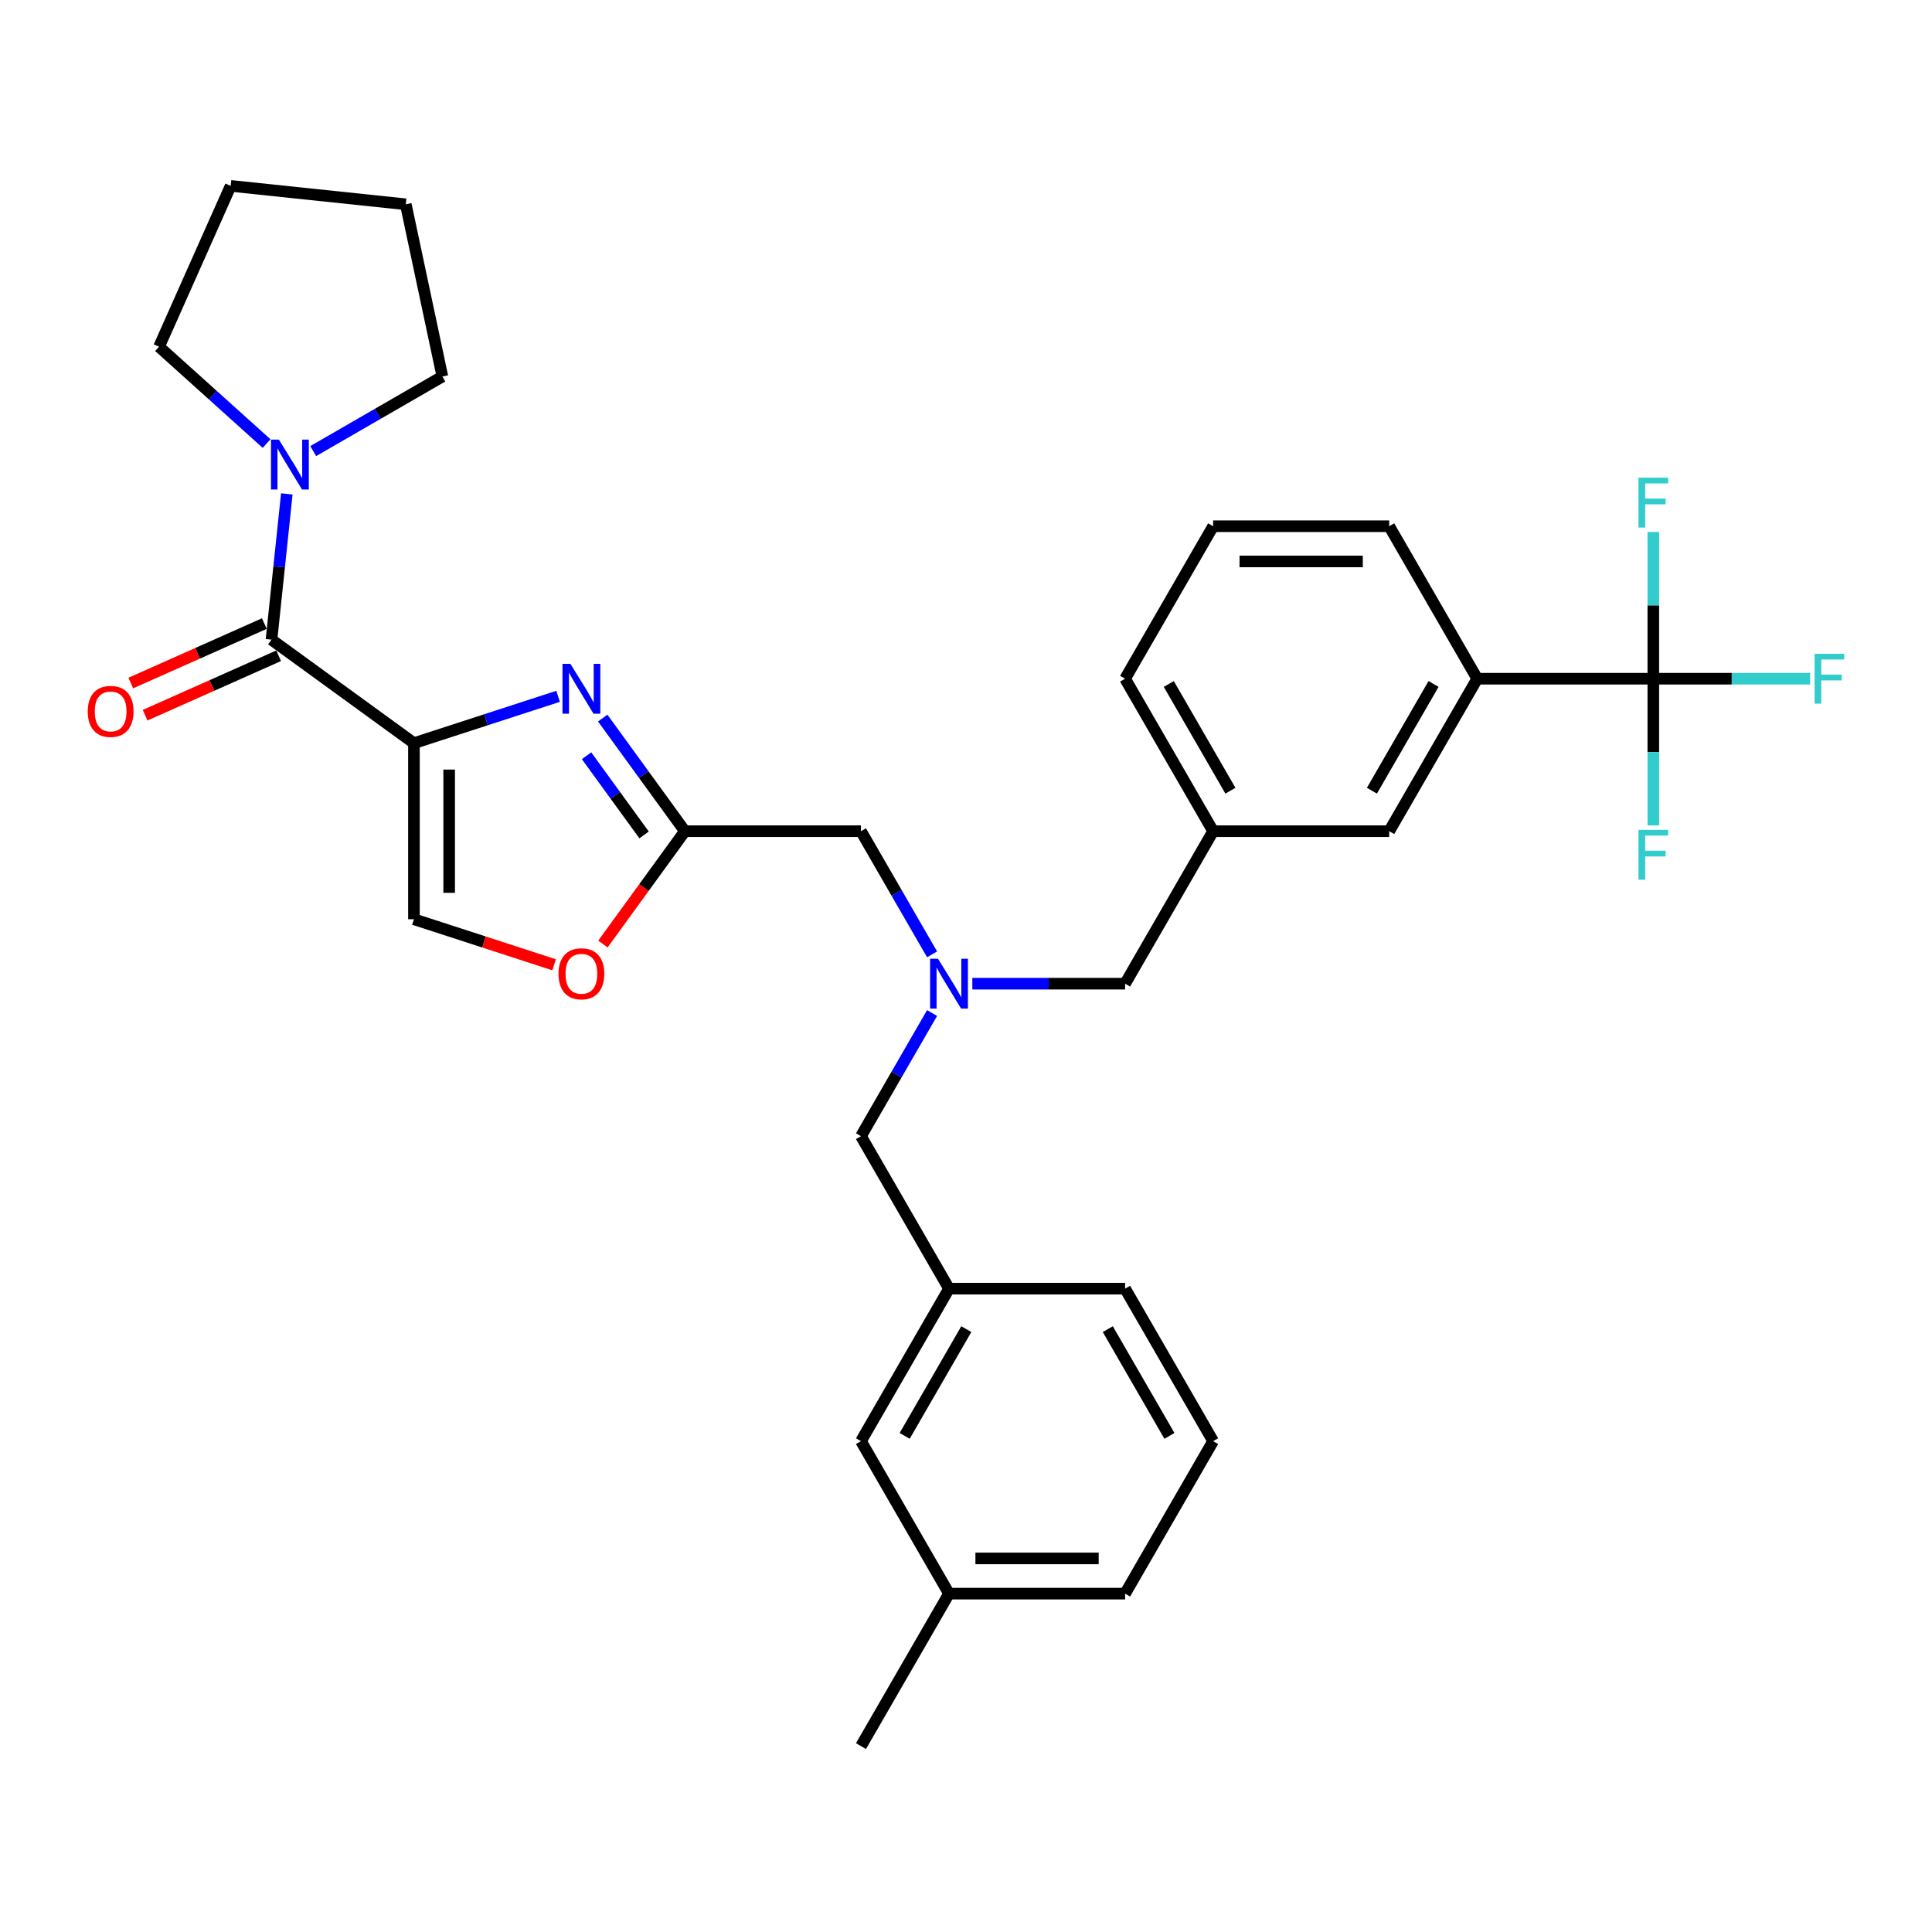 <?xml version='1.0' encoding='iso-8859-1'?>
<svg version='1.1' baseProfile='full'
              xmlns='http://www.w3.org/2000/svg'
                      xmlns:rdkit='http://www.rdkit.org/xml'
                      xmlns:xlink='http://www.w3.org/1999/xlink'
                  xml:space='preserve'
width='1000px' height='1000px' viewBox='0 0 1000 1000'>
<!-- END OF HEADER -->
<rect style='opacity:1.0;fill:#FFFFFF;stroke:none' width='1000' height='1000' x='0' y='0'> </rect>
<path class='bond-0' d='M 214.257,384.658 L 251.562,372.537' style='fill:none;fill-rule:evenodd;stroke:#000000;stroke-width:6px;stroke-linecap:butt;stroke-linejoin:miter;stroke-opacity:1' />
<path class='bond-0' d='M 251.562,372.537 L 288.867,360.416' style='fill:none;fill-rule:evenodd;stroke:#0000FF;stroke-width:6px;stroke-linecap:butt;stroke-linejoin:miter;stroke-opacity:1' />
<path class='bond-1' d='M 214.257,384.658 L 140.525,331.089' style='fill:none;fill-rule:evenodd;stroke:#000000;stroke-width:6px;stroke-linecap:butt;stroke-linejoin:miter;stroke-opacity:1' />
<path class='bond-4' d='M 214.257,384.658 L 214.257,475.795' style='fill:none;fill-rule:evenodd;stroke:#000000;stroke-width:6px;stroke-linecap:butt;stroke-linejoin:miter;stroke-opacity:1' />
<path class='bond-4' d='M 232.484,398.329 L 232.484,462.125' style='fill:none;fill-rule:evenodd;stroke:#000000;stroke-width:6px;stroke-linecap:butt;stroke-linejoin:miter;stroke-opacity:1' />
<path class='bond-3' d='M 311.965,371.679 L 333.234,400.953' style='fill:none;fill-rule:evenodd;stroke:#0000FF;stroke-width:6px;stroke-linecap:butt;stroke-linejoin:miter;stroke-opacity:1' />
<path class='bond-3' d='M 333.234,400.953 L 354.503,430.227' style='fill:none;fill-rule:evenodd;stroke:#000000;stroke-width:6px;stroke-linecap:butt;stroke-linejoin:miter;stroke-opacity:1' />
<path class='bond-3' d='M 303.599,391.175 L 318.487,411.667' style='fill:none;fill-rule:evenodd;stroke:#0000FF;stroke-width:6px;stroke-linecap:butt;stroke-linejoin:miter;stroke-opacity:1' />
<path class='bond-3' d='M 318.487,411.667 L 333.376,432.158' style='fill:none;fill-rule:evenodd;stroke:#000000;stroke-width:6px;stroke-linecap:butt;stroke-linejoin:miter;stroke-opacity:1' />
<path class='bond-5' d='M 140.525,331.089 L 144.491,293.362' style='fill:none;fill-rule:evenodd;stroke:#000000;stroke-width:6px;stroke-linecap:butt;stroke-linejoin:miter;stroke-opacity:1' />
<path class='bond-5' d='M 144.491,293.362 L 148.456,255.635' style='fill:none;fill-rule:evenodd;stroke:#0000FF;stroke-width:6px;stroke-linecap:butt;stroke-linejoin:miter;stroke-opacity:1' />
<path class='bond-9' d='M 136.819,322.763 L 102.253,338.153' style='fill:none;fill-rule:evenodd;stroke:#000000;stroke-width:6px;stroke-linecap:butt;stroke-linejoin:miter;stroke-opacity:1' />
<path class='bond-9' d='M 102.253,338.153 L 67.687,353.543' style='fill:none;fill-rule:evenodd;stroke:#FF0000;stroke-width:6px;stroke-linecap:butt;stroke-linejoin:miter;stroke-opacity:1' />
<path class='bond-9' d='M 144.232,339.415 L 109.666,354.805' style='fill:none;fill-rule:evenodd;stroke:#000000;stroke-width:6px;stroke-linecap:butt;stroke-linejoin:miter;stroke-opacity:1' />
<path class='bond-9' d='M 109.666,354.805 L 75.101,370.194' style='fill:none;fill-rule:evenodd;stroke:#FF0000;stroke-width:6px;stroke-linecap:butt;stroke-linejoin:miter;stroke-opacity:1' />
<path class='bond-2' d='M 855.757,351.3 L 764.62,351.3' style='fill:none;fill-rule:evenodd;stroke:#000000;stroke-width:6px;stroke-linecap:butt;stroke-linejoin:miter;stroke-opacity:1' />
<path class='bond-14' d='M 855.757,351.3 L 896.35,351.3' style='fill:none;fill-rule:evenodd;stroke:#000000;stroke-width:6px;stroke-linecap:butt;stroke-linejoin:miter;stroke-opacity:1' />
<path class='bond-14' d='M 896.35,351.3 L 936.942,351.3' style='fill:none;fill-rule:evenodd;stroke:#33CCCC;stroke-width:6px;stroke-linecap:butt;stroke-linejoin:miter;stroke-opacity:1' />
<path class='bond-15' d='M 855.757,351.3 L 855.757,389.277' style='fill:none;fill-rule:evenodd;stroke:#000000;stroke-width:6px;stroke-linecap:butt;stroke-linejoin:miter;stroke-opacity:1' />
<path class='bond-15' d='M 855.757,389.277 L 855.757,427.253' style='fill:none;fill-rule:evenodd;stroke:#33CCCC;stroke-width:6px;stroke-linecap:butt;stroke-linejoin:miter;stroke-opacity:1' />
<path class='bond-16' d='M 855.757,351.3 L 855.757,313.323' style='fill:none;fill-rule:evenodd;stroke:#000000;stroke-width:6px;stroke-linecap:butt;stroke-linejoin:miter;stroke-opacity:1' />
<path class='bond-16' d='M 855.757,313.323 L 855.757,275.346' style='fill:none;fill-rule:evenodd;stroke:#33CCCC;stroke-width:6px;stroke-linecap:butt;stroke-linejoin:miter;stroke-opacity:1' />
<path class='bond-10' d='M 354.503,430.227 L 445.64,430.227' style='fill:none;fill-rule:evenodd;stroke:#000000;stroke-width:6px;stroke-linecap:butt;stroke-linejoin:miter;stroke-opacity:1' />
<path class='bond-32' d='M 354.503,430.227 L 333.287,459.428' style='fill:none;fill-rule:evenodd;stroke:#000000;stroke-width:6px;stroke-linecap:butt;stroke-linejoin:miter;stroke-opacity:1' />
<path class='bond-32' d='M 333.287,459.428 L 312.071,488.629' style='fill:none;fill-rule:evenodd;stroke:#FF0000;stroke-width:6px;stroke-linecap:butt;stroke-linejoin:miter;stroke-opacity:1' />
<path class='bond-6' d='M 214.257,475.795 L 250.532,487.582' style='fill:none;fill-rule:evenodd;stroke:#000000;stroke-width:6px;stroke-linecap:butt;stroke-linejoin:miter;stroke-opacity:1' />
<path class='bond-6' d='M 250.532,487.582 L 286.807,499.368' style='fill:none;fill-rule:evenodd;stroke:#FF0000;stroke-width:6px;stroke-linecap:butt;stroke-linejoin:miter;stroke-opacity:1' />
<path class='bond-21' d='M 137.985,229.586 L 110.154,204.527' style='fill:none;fill-rule:evenodd;stroke:#0000FF;stroke-width:6px;stroke-linecap:butt;stroke-linejoin:miter;stroke-opacity:1' />
<path class='bond-21' d='M 110.154,204.527 L 82.324,179.468' style='fill:none;fill-rule:evenodd;stroke:#000000;stroke-width:6px;stroke-linecap:butt;stroke-linejoin:miter;stroke-opacity:1' />
<path class='bond-22' d='M 162.118,233.485 L 195.549,214.184' style='fill:none;fill-rule:evenodd;stroke:#0000FF;stroke-width:6px;stroke-linecap:butt;stroke-linejoin:miter;stroke-opacity:1' />
<path class='bond-22' d='M 195.549,214.184 L 228.979,194.883' style='fill:none;fill-rule:evenodd;stroke:#000000;stroke-width:6px;stroke-linecap:butt;stroke-linejoin:miter;stroke-opacity:1' />
<path class='bond-7' d='M 764.62,351.3 L 719.051,430.227' style='fill:none;fill-rule:evenodd;stroke:#000000;stroke-width:6px;stroke-linecap:butt;stroke-linejoin:miter;stroke-opacity:1' />
<path class='bond-7' d='M 741.999,354.025 L 710.101,409.274' style='fill:none;fill-rule:evenodd;stroke:#000000;stroke-width:6px;stroke-linecap:butt;stroke-linejoin:miter;stroke-opacity:1' />
<path class='bond-34' d='M 764.62,351.3 L 719.051,272.373' style='fill:none;fill-rule:evenodd;stroke:#000000;stroke-width:6px;stroke-linecap:butt;stroke-linejoin:miter;stroke-opacity:1' />
<path class='bond-8' d='M 482.442,493.97 L 464.041,462.099' style='fill:none;fill-rule:evenodd;stroke:#0000FF;stroke-width:6px;stroke-linecap:butt;stroke-linejoin:miter;stroke-opacity:1' />
<path class='bond-8' d='M 464.041,462.099 L 445.64,430.227' style='fill:none;fill-rule:evenodd;stroke:#000000;stroke-width:6px;stroke-linecap:butt;stroke-linejoin:miter;stroke-opacity:1' />
<path class='bond-13' d='M 503.275,509.154 L 542.81,509.154' style='fill:none;fill-rule:evenodd;stroke:#0000FF;stroke-width:6px;stroke-linecap:butt;stroke-linejoin:miter;stroke-opacity:1' />
<path class='bond-13' d='M 542.81,509.154 L 582.346,509.154' style='fill:none;fill-rule:evenodd;stroke:#000000;stroke-width:6px;stroke-linecap:butt;stroke-linejoin:miter;stroke-opacity:1' />
<path class='bond-17' d='M 482.442,524.337 L 464.041,556.209' style='fill:none;fill-rule:evenodd;stroke:#0000FF;stroke-width:6px;stroke-linecap:butt;stroke-linejoin:miter;stroke-opacity:1' />
<path class='bond-17' d='M 464.041,556.209 L 445.64,588.081' style='fill:none;fill-rule:evenodd;stroke:#000000;stroke-width:6px;stroke-linecap:butt;stroke-linejoin:miter;stroke-opacity:1' />
<path class='bond-11' d='M 719.051,430.227 L 627.914,430.227' style='fill:none;fill-rule:evenodd;stroke:#000000;stroke-width:6px;stroke-linecap:butt;stroke-linejoin:miter;stroke-opacity:1' />
<path class='bond-12' d='M 627.914,430.227 L 582.346,509.154' style='fill:none;fill-rule:evenodd;stroke:#000000;stroke-width:6px;stroke-linecap:butt;stroke-linejoin:miter;stroke-opacity:1' />
<path class='bond-26' d='M 627.914,430.227 L 582.346,351.3' style='fill:none;fill-rule:evenodd;stroke:#000000;stroke-width:6px;stroke-linecap:butt;stroke-linejoin:miter;stroke-opacity:1' />
<path class='bond-26' d='M 636.864,409.274 L 604.966,354.025' style='fill:none;fill-rule:evenodd;stroke:#000000;stroke-width:6px;stroke-linecap:butt;stroke-linejoin:miter;stroke-opacity:1' />
<path class='bond-18' d='M 445.64,588.081 L 491.208,667.008' style='fill:none;fill-rule:evenodd;stroke:#000000;stroke-width:6px;stroke-linecap:butt;stroke-linejoin:miter;stroke-opacity:1' />
<path class='bond-19' d='M 491.208,667.008 L 445.64,745.935' style='fill:none;fill-rule:evenodd;stroke:#000000;stroke-width:6px;stroke-linecap:butt;stroke-linejoin:miter;stroke-opacity:1' />
<path class='bond-19' d='M 500.159,687.961 L 468.261,743.21' style='fill:none;fill-rule:evenodd;stroke:#000000;stroke-width:6px;stroke-linecap:butt;stroke-linejoin:miter;stroke-opacity:1' />
<path class='bond-27' d='M 491.208,667.008 L 582.346,667.008' style='fill:none;fill-rule:evenodd;stroke:#000000;stroke-width:6px;stroke-linecap:butt;stroke-linejoin:miter;stroke-opacity:1' />
<path class='bond-20' d='M 445.64,745.935 L 491.208,824.862' style='fill:none;fill-rule:evenodd;stroke:#000000;stroke-width:6px;stroke-linecap:butt;stroke-linejoin:miter;stroke-opacity:1' />
<path class='bond-28' d='M 491.208,824.862 L 582.346,824.862' style='fill:none;fill-rule:evenodd;stroke:#000000;stroke-width:6px;stroke-linecap:butt;stroke-linejoin:miter;stroke-opacity:1' />
<path class='bond-28' d='M 504.879,806.635 L 568.675,806.635' style='fill:none;fill-rule:evenodd;stroke:#000000;stroke-width:6px;stroke-linecap:butt;stroke-linejoin:miter;stroke-opacity:1' />
<path class='bond-29' d='M 491.208,824.862 L 445.64,903.789' style='fill:none;fill-rule:evenodd;stroke:#000000;stroke-width:6px;stroke-linecap:butt;stroke-linejoin:miter;stroke-opacity:1' />
<path class='bond-31' d='M 82.324,179.468 L 119.393,96.21' style='fill:none;fill-rule:evenodd;stroke:#000000;stroke-width:6px;stroke-linecap:butt;stroke-linejoin:miter;stroke-opacity:1' />
<path class='bond-30' d='M 228.979,194.883 L 210.03,105.737' style='fill:none;fill-rule:evenodd;stroke:#000000;stroke-width:6px;stroke-linecap:butt;stroke-linejoin:miter;stroke-opacity:1' />
<path class='bond-23' d='M 719.051,272.373 L 627.914,272.373' style='fill:none;fill-rule:evenodd;stroke:#000000;stroke-width:6px;stroke-linecap:butt;stroke-linejoin:miter;stroke-opacity:1' />
<path class='bond-23' d='M 705.381,290.6 L 641.585,290.6' style='fill:none;fill-rule:evenodd;stroke:#000000;stroke-width:6px;stroke-linecap:butt;stroke-linejoin:miter;stroke-opacity:1' />
<path class='bond-24' d='M 627.914,272.373 L 582.346,351.3' style='fill:none;fill-rule:evenodd;stroke:#000000;stroke-width:6px;stroke-linecap:butt;stroke-linejoin:miter;stroke-opacity:1' />
<path class='bond-25' d='M 627.914,745.935 L 582.346,667.008' style='fill:none;fill-rule:evenodd;stroke:#000000;stroke-width:6px;stroke-linecap:butt;stroke-linejoin:miter;stroke-opacity:1' />
<path class='bond-25' d='M 605.293,743.21 L 573.395,687.961' style='fill:none;fill-rule:evenodd;stroke:#000000;stroke-width:6px;stroke-linecap:butt;stroke-linejoin:miter;stroke-opacity:1' />
<path class='bond-35' d='M 627.914,745.935 L 582.346,824.862' style='fill:none;fill-rule:evenodd;stroke:#000000;stroke-width:6px;stroke-linecap:butt;stroke-linejoin:miter;stroke-opacity:1' />
<path class='bond-33' d='M 210.03,105.737 L 119.393,96.21' style='fill:none;fill-rule:evenodd;stroke:#000000;stroke-width:6px;stroke-linecap:butt;stroke-linejoin:miter;stroke-opacity:1' />
<path  class='atom-1' d='M 295.228 343.59
L 303.686 357.261
Q 304.524 358.61, 305.873 361.052
Q 307.222 363.495, 307.295 363.64
L 307.295 343.59
L 310.722 343.59
L 310.722 369.4
L 307.186 369.4
L 298.108 354.454
Q 297.051 352.704, 295.921 350.699
Q 294.827 348.694, 294.499 348.074
L 294.499 369.4
L 291.145 369.4
L 291.145 343.59
L 295.228 343.59
' fill='#0000FF'/>
<path  class='atom-6' d='M 144.347 227.546
L 152.804 241.217
Q 153.643 242.566, 154.991 245.008
Q 156.34 247.45, 156.413 247.596
L 156.413 227.546
L 159.84 227.546
L 159.84 253.356
L 156.304 253.356
L 147.227 238.41
Q 146.169 236.66, 145.039 234.655
Q 143.946 232.65, 143.618 232.03
L 143.618 253.356
L 140.264 253.356
L 140.264 227.546
L 144.347 227.546
' fill='#0000FF'/>
<path  class='atom-7' d='M 289.086 504.031
Q 289.086 497.834, 292.148 494.371
Q 295.21 490.907, 300.934 490.907
Q 306.657 490.907, 309.719 494.371
Q 312.781 497.834, 312.781 504.031
Q 312.781 510.301, 309.683 513.874
Q 306.584 517.41, 300.934 517.41
Q 295.247 517.41, 292.148 513.874
Q 289.086 510.338, 289.086 504.031
M 300.934 514.494
Q 304.871 514.494, 306.985 511.869
Q 309.136 509.208, 309.136 504.031
Q 309.136 498.964, 306.985 496.412
Q 304.871 493.824, 300.934 493.824
Q 296.996 493.824, 294.846 496.376
Q 292.731 498.928, 292.731 504.031
Q 292.731 509.244, 294.846 511.869
Q 296.996 514.494, 300.934 514.494
' fill='#FF0000'/>
<path  class='atom-9' d='M 485.503 496.249
L 493.961 509.919
Q 494.799 511.268, 496.148 513.711
Q 497.497 516.153, 497.57 516.299
L 497.57 496.249
L 500.997 496.249
L 500.997 522.059
L 497.46 522.059
L 488.383 507.112
Q 487.326 505.363, 486.196 503.358
Q 485.102 501.353, 484.774 500.733
L 484.774 522.059
L 481.42 522.059
L 481.42 496.249
L 485.503 496.249
' fill='#0000FF'/>
<path  class='atom-10' d='M 45.42 368.231
Q 45.42 362.033, 48.482 358.57
Q 51.544 355.107, 57.267 355.107
Q 62.991 355.107, 66.053 358.57
Q 69.115 362.033, 69.115 368.231
Q 69.115 374.501, 66.017 378.074
Q 62.918 381.61, 57.267 381.61
Q 51.581 381.61, 48.482 378.074
Q 45.42 374.538, 45.42 368.231
M 57.267 378.693
Q 61.205 378.693, 63.319 376.069
Q 65.47 373.407, 65.47 368.231
Q 65.47 363.164, 63.319 360.612
Q 61.205 358.023, 57.267 358.023
Q 53.33 358.023, 51.179 360.575
Q 49.065 363.127, 49.065 368.231
Q 49.065 373.444, 51.179 376.069
Q 53.33 378.693, 57.267 378.693
' fill='#FF0000'/>
<path  class='atom-15' d='M 939.221 338.395
L 954.568 338.395
L 954.568 341.347
L 942.684 341.347
L 942.684 349.185
L 953.256 349.185
L 953.256 352.175
L 942.684 352.175
L 942.684 364.205
L 939.221 364.205
L 939.221 338.395
' fill='#33CCCC'/>
<path  class='atom-16' d='M 848.083 429.532
L 863.431 429.532
L 863.431 432.485
L 851.547 432.485
L 851.547 440.322
L 862.119 440.322
L 862.119 443.312
L 851.547 443.312
L 851.547 455.342
L 848.083 455.342
L 848.083 429.532
' fill='#33CCCC'/>
<path  class='atom-17' d='M 848.083 247.257
L 863.431 247.257
L 863.431 250.21
L 851.547 250.21
L 851.547 258.048
L 862.119 258.048
L 862.119 261.037
L 851.547 261.037
L 851.547 273.067
L 848.083 273.067
L 848.083 247.257
' fill='#33CCCC'/>
</svg>
